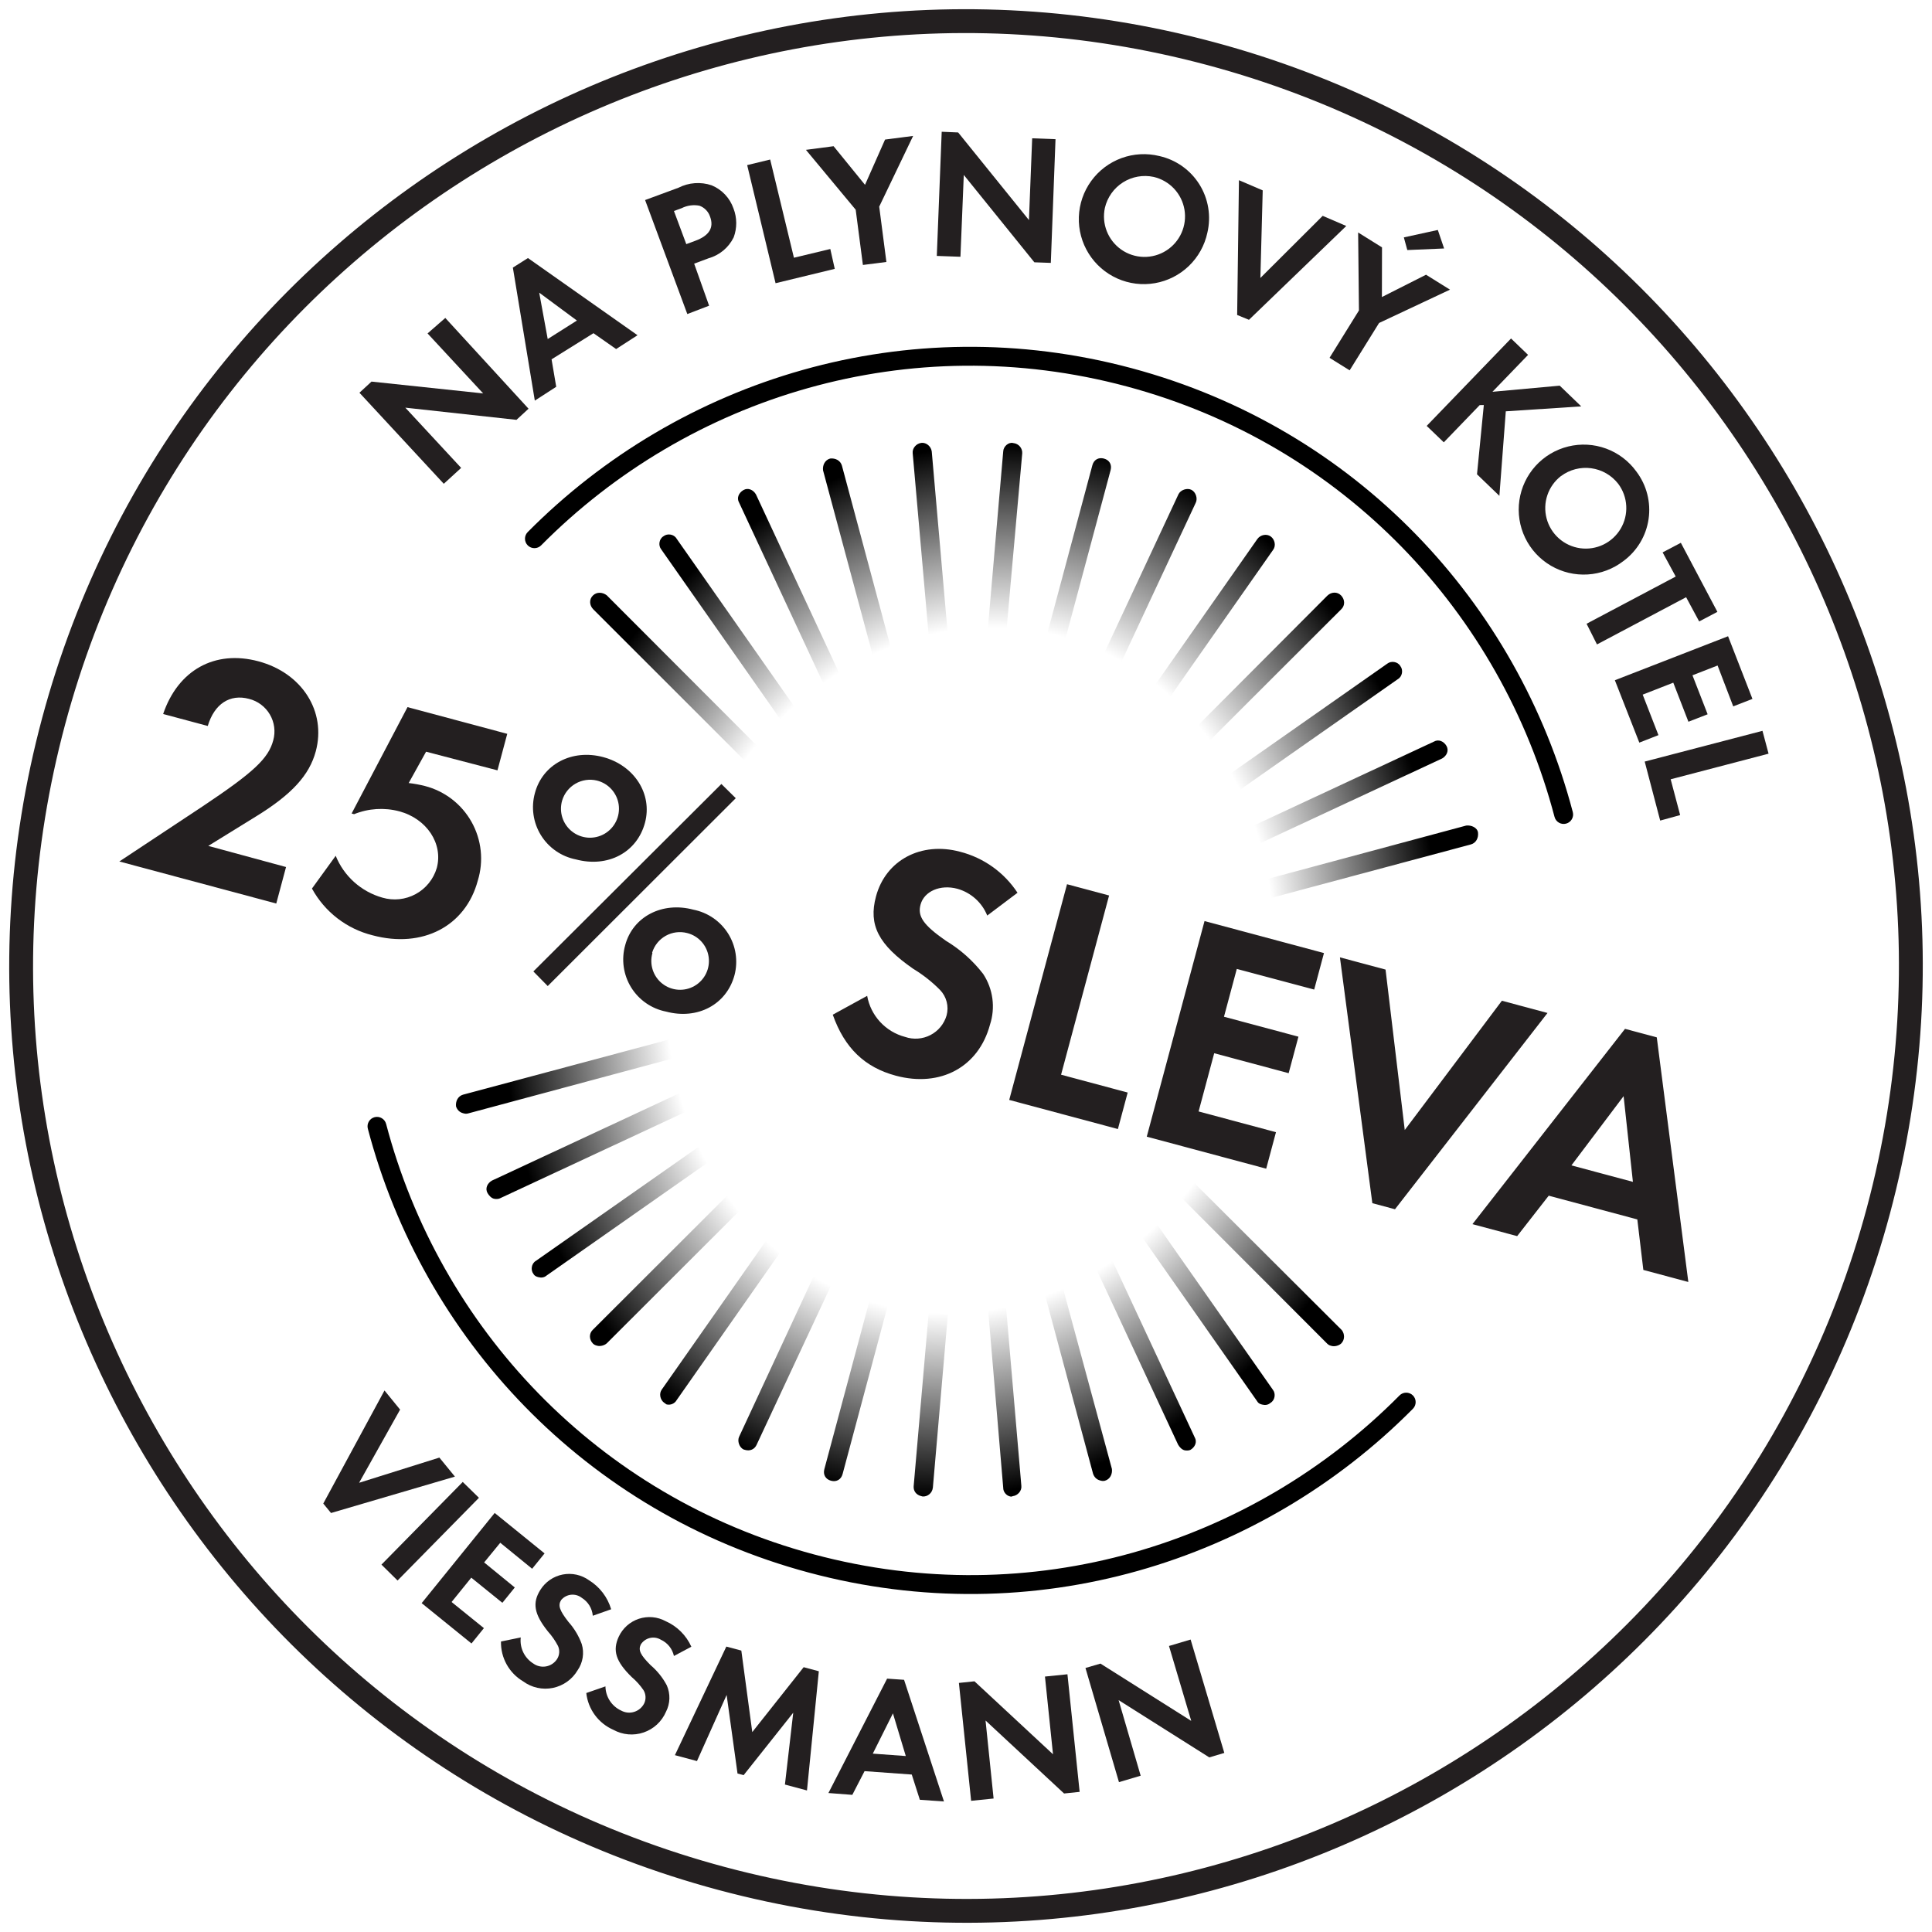 <svg width="162" height="162" viewBox="0 0 162 162" fill="none" xmlns="http://www.w3.org/2000/svg">
<path d="M60.499 157.509C102.754 168.831 146.187 143.755 157.509 101.5C168.831 59.246 143.755 15.813 101.5 4.491C59.245 -6.831 15.813 18.245 4.491 60.499C-6.831 102.754 18.244 146.187 60.499 157.509Z" stroke="#231F20" stroke-width="2" stroke-miterlimit="10"/>
<path d="M30.139 32.931L31.152 31.997L40.514 32.989L35.851 27.959L37.339 26.66L44.319 34.271L43.307 35.205L33.986 34.183L38.668 39.234L37.212 40.566L30.139 32.931Z" fill="#231F20"/>
<path d="M46.249 30.13L46.64 32.432L44.845 33.592L43.004 22.438L44.268 21.637L53.457 28.109L51.662 29.268L49.763 27.939L46.249 30.13ZM45.213 24.539L45.926 28.428L48.374 26.878L45.213 24.539Z" fill="#231F20"/>
<path d="M59.459 25.633L57.632 26.333L54.092 16.774L56.886 15.743C57.313 15.525 57.779 15.394 58.258 15.359C58.736 15.324 59.217 15.385 59.671 15.538C60.097 15.714 60.48 15.978 60.796 16.313C61.112 16.648 61.353 17.046 61.504 17.481C61.806 18.259 61.811 19.122 61.519 19.904C61.31 20.328 61.014 20.704 60.651 21.006C60.287 21.309 59.864 21.531 59.409 21.659L58.206 22.108L59.459 25.633ZM58.302 20.19C59.465 19.764 59.884 19.089 59.54 18.168C59.471 17.957 59.355 17.764 59.2 17.605C59.045 17.445 58.856 17.323 58.647 17.248C58.141 17.151 57.617 17.224 57.156 17.456L56.511 17.693L57.546 20.471L58.302 20.19Z" fill="#231F20"/>
<path d="M66.572 21.611L69.622 20.878L69.995 22.544L65.032 23.748L62.651 13.844L64.58 13.377L66.572 21.611Z" fill="#231F20"/>
<path d="M67.578 12.565L69.898 12.26L72.532 15.499L74.213 11.702L76.566 11.398L73.723 17.327L74.325 21.966L72.355 22.217L71.751 17.586L67.578 12.565Z" fill="#231F20"/>
<path d="M78.963 11.048L80.342 11.106L86.278 18.453L86.549 11.596L88.506 11.67L88.112 22.044L86.732 21.994L80.814 14.668L80.534 21.53L78.552 21.459L78.963 11.048Z" fill="#231F20"/>
<path d="M101.238 19.517C101.01 20.578 100.471 21.548 99.69 22.3C98.908 23.053 97.919 23.556 96.85 23.743C95.782 23.931 94.681 23.795 93.69 23.353C92.699 22.911 91.862 22.183 91.287 21.262C90.712 20.342 90.425 19.271 90.463 18.186C90.501 17.102 90.861 16.053 91.499 15.175C92.136 14.296 93.021 13.629 94.041 13.256C95.06 12.884 96.167 12.825 97.221 13.086C97.909 13.241 98.559 13.531 99.135 13.939C99.71 14.347 100.198 14.865 100.572 15.463C100.946 16.061 101.197 16.727 101.311 17.424C101.425 18.119 101.4 18.831 101.238 19.517ZM92.646 17.428C92.505 18.083 92.56 18.764 92.805 19.387C93.05 20.01 93.474 20.547 94.022 20.931C94.571 21.314 95.221 21.526 95.89 21.542C96.56 21.557 97.219 21.374 97.784 21.016C98.35 20.658 98.797 20.141 99.07 19.53C99.343 18.919 99.43 18.24 99.319 17.58C99.207 16.92 98.904 16.308 98.446 15.819C97.987 15.331 97.395 14.989 96.744 14.836C95.857 14.643 94.93 14.807 94.163 15.292C93.397 15.777 92.852 16.545 92.646 17.428V17.428Z" fill="#231F20"/>
<path d="M105.684 23.308L110.909 18.099L112.887 18.949L104.727 26.816L103.737 26.411L103.887 15.11L105.88 15.964L105.684 23.308Z" fill="#231F20"/>
<path d="M113.881 19.494L115.883 20.743L115.874 24.907L119.574 23.036L121.583 24.288L115.636 27.082L113.169 31.054L111.483 30.003L113.949 26.031L113.881 19.494ZM118.004 20.967L117.714 19.906L120.563 19.283L121.09 20.835L118.004 20.967Z" fill="#231F20"/>
<path d="M130.784 32.338L132.589 34.076L126.263 34.489L125.725 41.577L123.848 39.77L124.42 33.962L124.074 33.968L121.064 37.089L119.629 35.712L126.702 28.382L128.13 29.757L125.144 32.852L130.784 32.338Z" fill="#231F20"/>
<path d="M136.116 47.051C135.256 47.712 134.219 48.102 133.136 48.169C132.054 48.237 130.976 47.981 130.04 47.432C129.104 46.884 128.353 46.069 127.883 45.091C127.413 44.114 127.246 43.018 127.402 41.945C127.559 40.872 128.032 39.869 128.761 39.066C129.49 38.264 130.443 37.697 131.496 37.438C132.549 37.18 133.656 37.241 134.674 37.615C135.692 37.989 136.575 38.659 137.211 39.538C137.637 40.101 137.947 40.743 138.123 41.428C138.299 42.112 138.337 42.824 138.235 43.523C138.134 44.222 137.894 44.894 137.53 45.5C137.166 46.105 136.686 46.633 136.116 47.051V47.051ZM130.895 39.912C130.364 40.321 129.967 40.877 129.751 41.511C129.536 42.145 129.513 42.829 129.685 43.476C129.857 44.123 130.216 44.705 130.718 45.149C131.219 45.592 131.841 45.878 132.504 45.97C133.167 46.061 133.843 45.955 134.446 45.664C135.049 45.373 135.553 44.91 135.894 44.333C136.235 43.757 136.398 43.093 136.362 42.424C136.327 41.755 136.095 41.112 135.695 40.575C135.141 39.857 134.327 39.386 133.428 39.263C132.53 39.141 131.619 39.376 130.893 39.919L130.895 39.912Z" fill="#231F20"/>
<path d="M133.036 52.302L140.51 48.343L139.412 46.319L140.94 45.514L144.005 51.305L142.477 52.109L141.382 50.077L133.908 54.036L133.036 52.302Z" fill="#231F20"/>
<path d="M144.021 55.803L141.915 56.624L143.187 59.893L141.576 60.519L140.306 57.243L137.741 58.245L139.062 61.641L137.458 62.269L135.408 57.038L144.9 53.349L146.944 58.603L145.333 59.23L144.021 55.803Z" fill="#231F20"/>
<path d="M140.087 65.344L140.882 68.345L139.208 68.806L137.91 63.858L147.785 61.281L148.296 63.197L140.087 65.344Z" fill="#231F20"/>
<path d="M30.111 124.333L36.842 122.22L38.146 123.815L27.756 126.867L27.107 126.074L32.24 116.593L33.549 118.197L30.111 124.333Z" fill="#231F20"/>
<path d="M33.336 132.528L31.985 131.195L38.801 124.264L40.16 125.592L33.336 132.528Z" fill="#231F20"/>
<path d="M41.947 129.361L40.596 131.012L43.166 133.111L42.124 134.398L39.517 132.289L37.866 134.33L40.576 136.521L39.534 137.808L35.357 134.425L41.48 126.863L45.663 130.255L44.621 131.542L41.947 129.361Z" fill="#231F20"/>
<path d="M49.706 135.482C49.68 135.177 49.583 134.883 49.423 134.622C49.263 134.362 49.044 134.142 48.784 133.981C48.528 133.78 48.204 133.687 47.88 133.721C47.556 133.756 47.258 133.916 47.05 134.167C46.773 134.617 46.913 135.031 47.658 135.99C48.148 136.535 48.529 137.169 48.78 137.857C48.891 138.226 48.918 138.614 48.858 138.994C48.798 139.374 48.653 139.736 48.434 140.052C48.211 140.431 47.91 140.759 47.552 141.014C47.194 141.269 46.786 141.446 46.355 141.534C45.924 141.622 45.479 141.618 45.05 141.522C44.62 141.427 44.215 141.242 43.862 140.981C43.284 140.639 42.808 140.149 42.482 139.562C42.156 138.975 41.992 138.312 42.008 137.641L43.665 137.301C43.616 137.728 43.688 138.159 43.874 138.546C44.061 138.933 44.353 139.259 44.717 139.487C44.87 139.598 45.045 139.677 45.231 139.718C45.416 139.76 45.608 139.763 45.795 139.728C45.981 139.693 46.159 139.621 46.317 139.515C46.474 139.409 46.609 139.272 46.712 139.113C46.815 138.95 46.876 138.764 46.889 138.572C46.902 138.38 46.867 138.188 46.788 138.013C46.558 137.575 46.275 137.168 45.945 136.8C44.772 135.334 44.624 134.394 45.316 133.303C45.523 132.974 45.796 132.691 46.117 132.471C46.438 132.251 46.8 132.1 47.182 132.025C47.563 131.951 47.956 131.955 48.336 132.038C48.716 132.121 49.075 132.28 49.391 132.507C50.287 133.061 50.948 133.927 51.246 134.939L49.706 135.482Z" fill="#231F20"/>
<path d="M56.51 138.855C56.444 138.557 56.311 138.278 56.119 138.04C55.927 137.802 55.682 137.613 55.404 137.486C55.126 137.321 54.795 137.272 54.481 137.35C54.168 137.427 53.897 137.624 53.727 137.898C53.506 138.372 53.698 138.768 54.55 139.622C55.108 140.096 55.57 140.672 55.912 141.319C56.066 141.67 56.14 142.051 56.129 142.434C56.117 142.817 56.02 143.193 55.844 143.533C55.67 143.937 55.414 144.3 55.092 144.599C54.769 144.898 54.387 145.126 53.971 145.268C53.556 145.411 53.114 145.464 52.676 145.426C52.238 145.387 51.813 145.257 51.428 145.045C50.813 144.775 50.279 144.349 49.881 143.808C49.483 143.266 49.234 142.63 49.161 141.962L50.767 141.405C50.773 141.834 50.9 142.252 51.133 142.611C51.367 142.97 51.698 143.256 52.087 143.435C52.254 143.526 52.437 143.582 52.626 143.6C52.815 143.618 53.005 143.597 53.186 143.539C53.367 143.482 53.534 143.388 53.678 143.264C53.822 143.14 53.939 142.988 54.023 142.818C54.103 142.642 54.139 142.448 54.126 142.255C54.114 142.062 54.054 141.875 53.951 141.71C53.671 141.302 53.338 140.934 52.96 140.614C51.633 139.311 51.346 138.396 51.885 137.232C52.049 136.882 52.283 136.568 52.572 136.311C52.862 136.054 53.201 135.859 53.569 135.737C53.936 135.616 54.325 135.571 54.711 135.604C55.096 135.638 55.471 135.751 55.812 135.935C56.772 136.359 57.541 137.123 57.971 138.08L56.51 138.855Z" fill="#231F20"/>
<path d="M60.904 138.067L62.161 138.403L63.079 145.237L67.388 139.796L68.66 140.137L67.666 150.132L65.817 149.636L66.514 143.612L62.354 148.849L61.842 148.712L60.929 142.123L58.441 147.668L56.592 147.172L60.904 138.067Z" fill="#231F20"/>
<path d="M72.494 148.512L71.468 150.5L69.464 150.347L74.385 140.755L75.807 140.854L79.152 151.055L77.13 150.913L76.452 148.797L72.494 148.512ZM74.873 143.666L73.185 147.044L75.951 147.245L74.873 143.666Z" fill="#231F20"/>
<path d="M80.405 141.115L81.71 140.979L88.295 147.098L87.621 140.581L89.506 140.389L90.529 150.25L89.224 150.386L82.639 144.267L83.314 150.808L81.43 151L80.405 141.115Z" fill="#231F20"/>
<path d="M91.017 139.862L92.275 139.494L99.886 144.298L98.021 138.017L99.834 137.477L102.66 146.984L101.4 147.359L93.797 142.557L95.646 148.895L93.826 149.434L91.017 139.862Z" fill="#231F20"/>
<path d="M23.985 72.701L23.165 75.762L10.006 72.236L16.983 67.619C21.268 64.757 22.503 63.604 22.911 62.081C23.012 61.719 23.039 61.34 22.99 60.967C22.942 60.594 22.819 60.235 22.629 59.911C22.439 59.586 22.186 59.303 21.885 59.078C21.584 58.853 21.241 58.69 20.876 58.6C19.277 58.172 17.975 59.02 17.421 60.873L13.68 59.87C14.927 56.194 18.006 54.469 21.67 55.451C25.335 56.433 27.373 59.66 26.479 62.996C25.942 65.001 24.461 66.613 21.504 68.436L17.465 70.93L23.985 72.701Z" fill="#231F20"/>
<path d="M35.727 63.031L34.269 65.658C34.727 65.711 35.182 65.794 35.629 65.907C36.452 66.12 37.223 66.496 37.897 67.015C38.57 67.534 39.13 68.185 39.545 68.927C39.959 69.669 40.219 70.487 40.308 71.332C40.397 72.177 40.313 73.032 40.062 73.844C39.037 77.669 35.426 79.547 31.241 78.426C30.169 78.16 29.163 77.674 28.288 76.999C27.413 76.324 26.688 75.475 26.158 74.505L28.149 71.759C28.49 72.604 29.021 73.359 29.699 73.967C30.378 74.575 31.186 75.02 32.063 75.268C32.526 75.404 33.012 75.447 33.492 75.396C33.972 75.344 34.437 75.198 34.861 74.967C35.285 74.736 35.658 74.423 35.961 74.047C36.264 73.671 36.49 73.239 36.626 72.776C37.171 70.74 35.781 68.646 33.478 68.029C32.223 67.698 30.894 67.782 29.691 68.269L29.484 68.213L34.17 59.293L42.533 61.533L41.713 64.594L35.727 63.031Z" fill="#231F20"/>
<path d="M54.082 68.99C53.414 71.484 50.968 72.781 48.282 72.061C47.68 71.942 47.109 71.699 46.605 71.349C46.101 70.998 45.675 70.548 45.353 70.025C45.031 69.502 44.821 68.919 44.735 68.311C44.649 67.703 44.69 67.084 44.854 66.493C45.502 64.075 47.971 62.785 50.58 63.484C53.189 64.183 54.728 66.58 54.082 68.99ZM47.135 67.129C46.999 67.595 47.005 68.091 47.154 68.554C47.302 69.016 47.586 69.423 47.967 69.723C48.349 70.023 48.812 70.202 49.297 70.237C49.781 70.271 50.265 70.16 50.685 69.917C51.106 69.674 51.444 69.311 51.656 68.874C51.869 68.438 51.945 67.947 51.877 67.466C51.808 66.986 51.596 66.537 51.27 66.177C50.944 65.817 50.517 65.564 50.046 65.449C49.438 65.304 48.798 65.398 48.257 65.71C47.715 66.023 47.314 66.53 47.135 67.129ZM61.695 66.93L45.928 82.681L44.723 81.456L60.489 65.738L61.695 66.93ZM61.591 81.761C60.929 84.232 58.49 85.53 55.851 84.823C55.247 84.705 54.675 84.462 54.17 84.112C53.665 83.761 53.238 83.309 52.916 82.786C52.594 82.262 52.385 81.677 52.3 81.068C52.215 80.459 52.258 79.839 52.425 79.247C53.064 76.86 55.532 75.578 58.141 76.277C58.736 76.394 59.301 76.632 59.801 76.975C60.302 77.319 60.727 77.761 61.05 78.274C61.373 78.788 61.588 79.362 61.681 79.962C61.774 80.561 61.743 81.174 61.591 81.761V81.761ZM54.706 79.916C54.573 80.379 54.583 80.87 54.732 81.328C54.881 81.785 55.163 82.188 55.542 82.484C55.922 82.78 56.381 82.956 56.861 82.989C57.341 83.022 57.82 82.912 58.236 82.671C58.653 82.431 58.989 82.071 59.2 81.639C59.411 81.206 59.488 80.721 59.421 80.244C59.354 79.768 59.147 79.322 58.825 78.964C58.504 78.606 58.083 78.353 57.616 78.236C57.008 78.079 56.364 78.163 55.817 78.47C55.27 78.778 54.863 79.284 54.681 79.885L54.706 79.916Z" fill="#231F20"/>
<path d="M82.781 76.77C82.563 76.229 82.224 75.745 81.79 75.356C81.355 74.966 80.837 74.682 80.275 74.524C78.837 74.139 77.488 74.737 77.188 75.854C76.928 76.826 77.398 77.55 79.312 78.883C80.519 79.607 81.579 80.55 82.438 81.664C82.847 82.284 83.112 82.989 83.211 83.725C83.311 84.462 83.243 85.211 83.012 85.918C82.06 89.468 78.865 91.203 75.116 90.198C72.515 89.501 70.817 87.882 69.828 85.083L72.712 83.502C72.858 84.319 73.235 85.077 73.798 85.687C74.361 86.297 75.087 86.734 75.889 86.945C76.236 87.065 76.604 87.113 76.97 87.086C77.336 87.059 77.693 86.959 78.019 86.79C78.345 86.621 78.633 86.388 78.866 86.104C79.099 85.82 79.272 85.493 79.374 85.14C79.474 84.767 79.476 84.375 79.379 84.001C79.282 83.627 79.091 83.285 78.822 83.008C78.153 82.33 77.403 81.738 76.588 81.245C73.648 79.21 72.812 77.559 73.451 75.172C74.271 72.112 77.249 70.548 80.5 71.419C82.48 71.924 84.199 73.151 85.319 74.859L82.781 76.77Z" fill="#231F20"/>
<path d="M88.972 90.115L94.557 91.611L93.737 94.671L84.624 92.23L89.471 74.143L92.998 75.088L88.972 90.115Z" fill="#231F20"/>
<path d="M103.706 81.246L102.632 85.255L108.875 86.927L108.055 89.988L101.812 88.315L100.504 93.196L106.992 94.935L106.172 97.995L96.157 95.311L101.001 77.232L111.016 79.916L110.196 82.976L103.706 81.246Z" fill="#231F20"/>
<path d="M117.79 94.753L125.935 83.913L129.76 84.939L116.97 101.397L115.072 100.888L112.354 80.275L116.18 81.3L117.79 94.753Z" fill="#231F20"/>
<path d="M129.862 100.259L127.215 103.65L123.466 102.646L136.259 86.27L138.922 86.983L141.568 107.496L137.796 106.485L137.291 102.25L129.862 100.259ZM136.141 91.913L131.765 97.719L136.921 99.1L136.141 91.913Z" fill="#231F20"/>
<path d="M112.51 111.529L82.616 81.706L123.34 70.805C123.784 70.678 123.983 70.24 123.933 69.816C123.882 69.393 123.367 69.173 122.944 69.223L89.631 78.173L120.925 63.598C121.313 63.374 121.513 62.935 121.289 62.547C121.064 62.159 120.626 61.96 120.238 62.184L88.944 76.759L117.213 56.945C117.601 56.721 117.668 56.165 117.424 55.854C117.2 55.466 116.644 55.399 116.332 55.643L88.063 75.457L112.47 51.082C112.802 50.761 112.772 50.261 112.451 49.929C112.13 49.597 111.63 49.627 111.298 49.948L86.967 74.344L106.752 46.106C107.007 45.764 106.901 45.244 106.559 44.988C106.217 44.733 105.697 44.839 105.441 45.181L85.657 73.418L100.266 42.154C100.445 41.792 100.262 41.251 99.9 41.072C99.538 40.893 98.997 41.076 98.818 41.438L84.209 72.702L93.126 39.421C93.249 38.962 93.025 38.574 92.566 38.451C92.107 38.328 91.719 38.552 91.596 39.011L82.658 72.369L85.715 38.009C85.74 37.606 85.44 37.197 84.96 37.151C84.578 37.048 84.149 37.425 84.123 37.828L81.143 72.209L78.128 37.862C78.077 37.439 77.68 37.086 77.256 37.137C76.832 37.187 76.48 37.585 76.531 38.008L79.546 72.355L70.595 39.042C70.468 38.598 70.03 38.398 69.606 38.449C69.162 38.576 68.963 39.014 69.013 39.438L77.963 72.751L63.388 41.457C63.164 41.069 62.725 40.869 62.337 41.093C61.949 41.317 61.75 41.756 61.974 42.144L76.549 73.438L56.735 45.169C56.511 44.78 55.955 44.713 55.644 44.958C55.256 45.182 55.189 45.738 55.433 46.05L75.247 74.319L50.872 49.912C50.531 49.656 50.051 49.61 49.719 49.931C49.387 50.252 49.417 50.752 49.738 51.084L79.556 80.886L38.832 91.787C38.388 91.914 38.188 92.352 38.239 92.776C38.331 93.046 38.519 93.261 38.825 93.343C38.978 93.384 39.055 93.404 39.228 93.369L72.541 84.418L41.247 98.994C40.859 99.218 40.659 99.656 40.883 100.044C40.995 100.238 41.184 100.453 41.413 100.514C41.566 100.555 41.816 100.54 41.914 100.484L73.208 85.909L44.938 105.723C44.55 105.947 44.483 106.503 44.727 106.815C44.84 107.009 44.992 107.05 45.146 107.091C45.375 107.152 45.625 107.137 45.84 106.949L74.109 87.135L49.702 111.509C49.37 111.831 49.4 112.331 49.721 112.663C49.853 112.78 49.93 112.801 50.083 112.842C50.312 112.903 50.659 112.832 50.874 112.644L75.281 88.269L55.497 116.506C55.241 116.848 55.348 117.369 55.69 117.624C55.766 117.645 55.822 117.742 55.898 117.762C56.205 117.844 56.572 117.697 56.731 117.411L76.515 89.173L61.982 120.458C61.803 120.82 61.986 121.361 62.348 121.54C62.425 121.561 62.425 121.561 62.501 121.581C62.884 121.684 63.251 121.536 63.43 121.174L78.04 89.91L69.122 123.191C68.999 123.65 69.223 124.038 69.682 124.161C70.141 124.284 70.529 124.06 70.652 123.601L79.591 90.243L76.611 124.624C76.585 125.027 76.829 125.338 77.212 125.441C77.288 125.461 77.288 125.461 77.365 125.482C77.768 125.508 78.176 125.207 78.223 124.728L81.203 90.347L84.121 124.75C84.115 125.077 84.36 125.388 84.666 125.47C84.742 125.491 84.819 125.511 84.916 125.455C85.34 125.405 85.692 125.007 85.641 124.584L82.703 90.257L91.653 123.57C91.745 123.841 91.933 124.055 92.239 124.137C92.392 124.178 92.469 124.199 92.642 124.163C93.086 124.036 93.286 123.598 93.235 123.174L84.209 89.841L98.784 121.135C98.896 121.329 99.084 121.543 99.314 121.605C99.467 121.646 99.717 121.631 99.814 121.575C100.202 121.351 100.402 120.912 100.177 120.524L85.602 89.23L105.416 117.5C105.528 117.694 105.681 117.735 105.834 117.776C106.064 117.837 106.314 117.822 106.528 117.634C106.916 117.41 106.983 116.854 106.739 116.542L86.925 88.273L111.3 112.68C111.432 112.798 111.509 112.818 111.662 112.859C111.891 112.921 112.238 112.85 112.453 112.661C112.785 112.34 112.755 111.84 112.51 111.529Z" fill="url(#paint0_radial_558_178)"/>
<path fill-rule="evenodd" clip-rule="evenodd" d="M31.408 93.677C31.831 93.566 32.265 93.819 32.376 94.242C36.858 111.271 50.013 125.451 68.242 130.336C86.47 135.22 104.953 129.517 117.35 117.01C117.657 116.7 118.159 116.697 118.47 117.005C118.78 117.313 118.783 117.815 118.475 118.126C105.696 131.018 86.634 136.904 67.832 131.866C49.03 126.828 35.464 112.199 30.844 94.645C30.733 94.222 30.985 93.789 31.408 93.677Z" fill="black"/>
<path fill-rule="evenodd" clip-rule="evenodd" d="M94.483 32.404C76.254 27.52 57.771 33.222 45.375 45.729C45.067 46.04 44.566 46.042 44.255 45.734C43.944 45.426 43.942 44.925 44.25 44.614C57.028 31.722 76.091 25.836 94.893 30.874C113.695 35.912 127.261 50.54 131.881 68.095C131.992 68.518 131.739 68.951 131.316 69.062C130.893 69.174 130.46 68.921 130.349 68.498C125.867 51.469 112.711 37.288 94.483 32.404Z" fill="black"/>
<defs>
<radialGradient id="paint0_radial_558_178" cx="0" cy="0" r="1" gradientUnits="userSpaceOnUse" gradientTransform="translate(81.361 81.37) rotate(105) scale(44.356 38.529)">
<stop offset="0.651" stop-opacity="0"/>
<stop offset="1"/>
</radialGradient>
</defs>
</svg>
